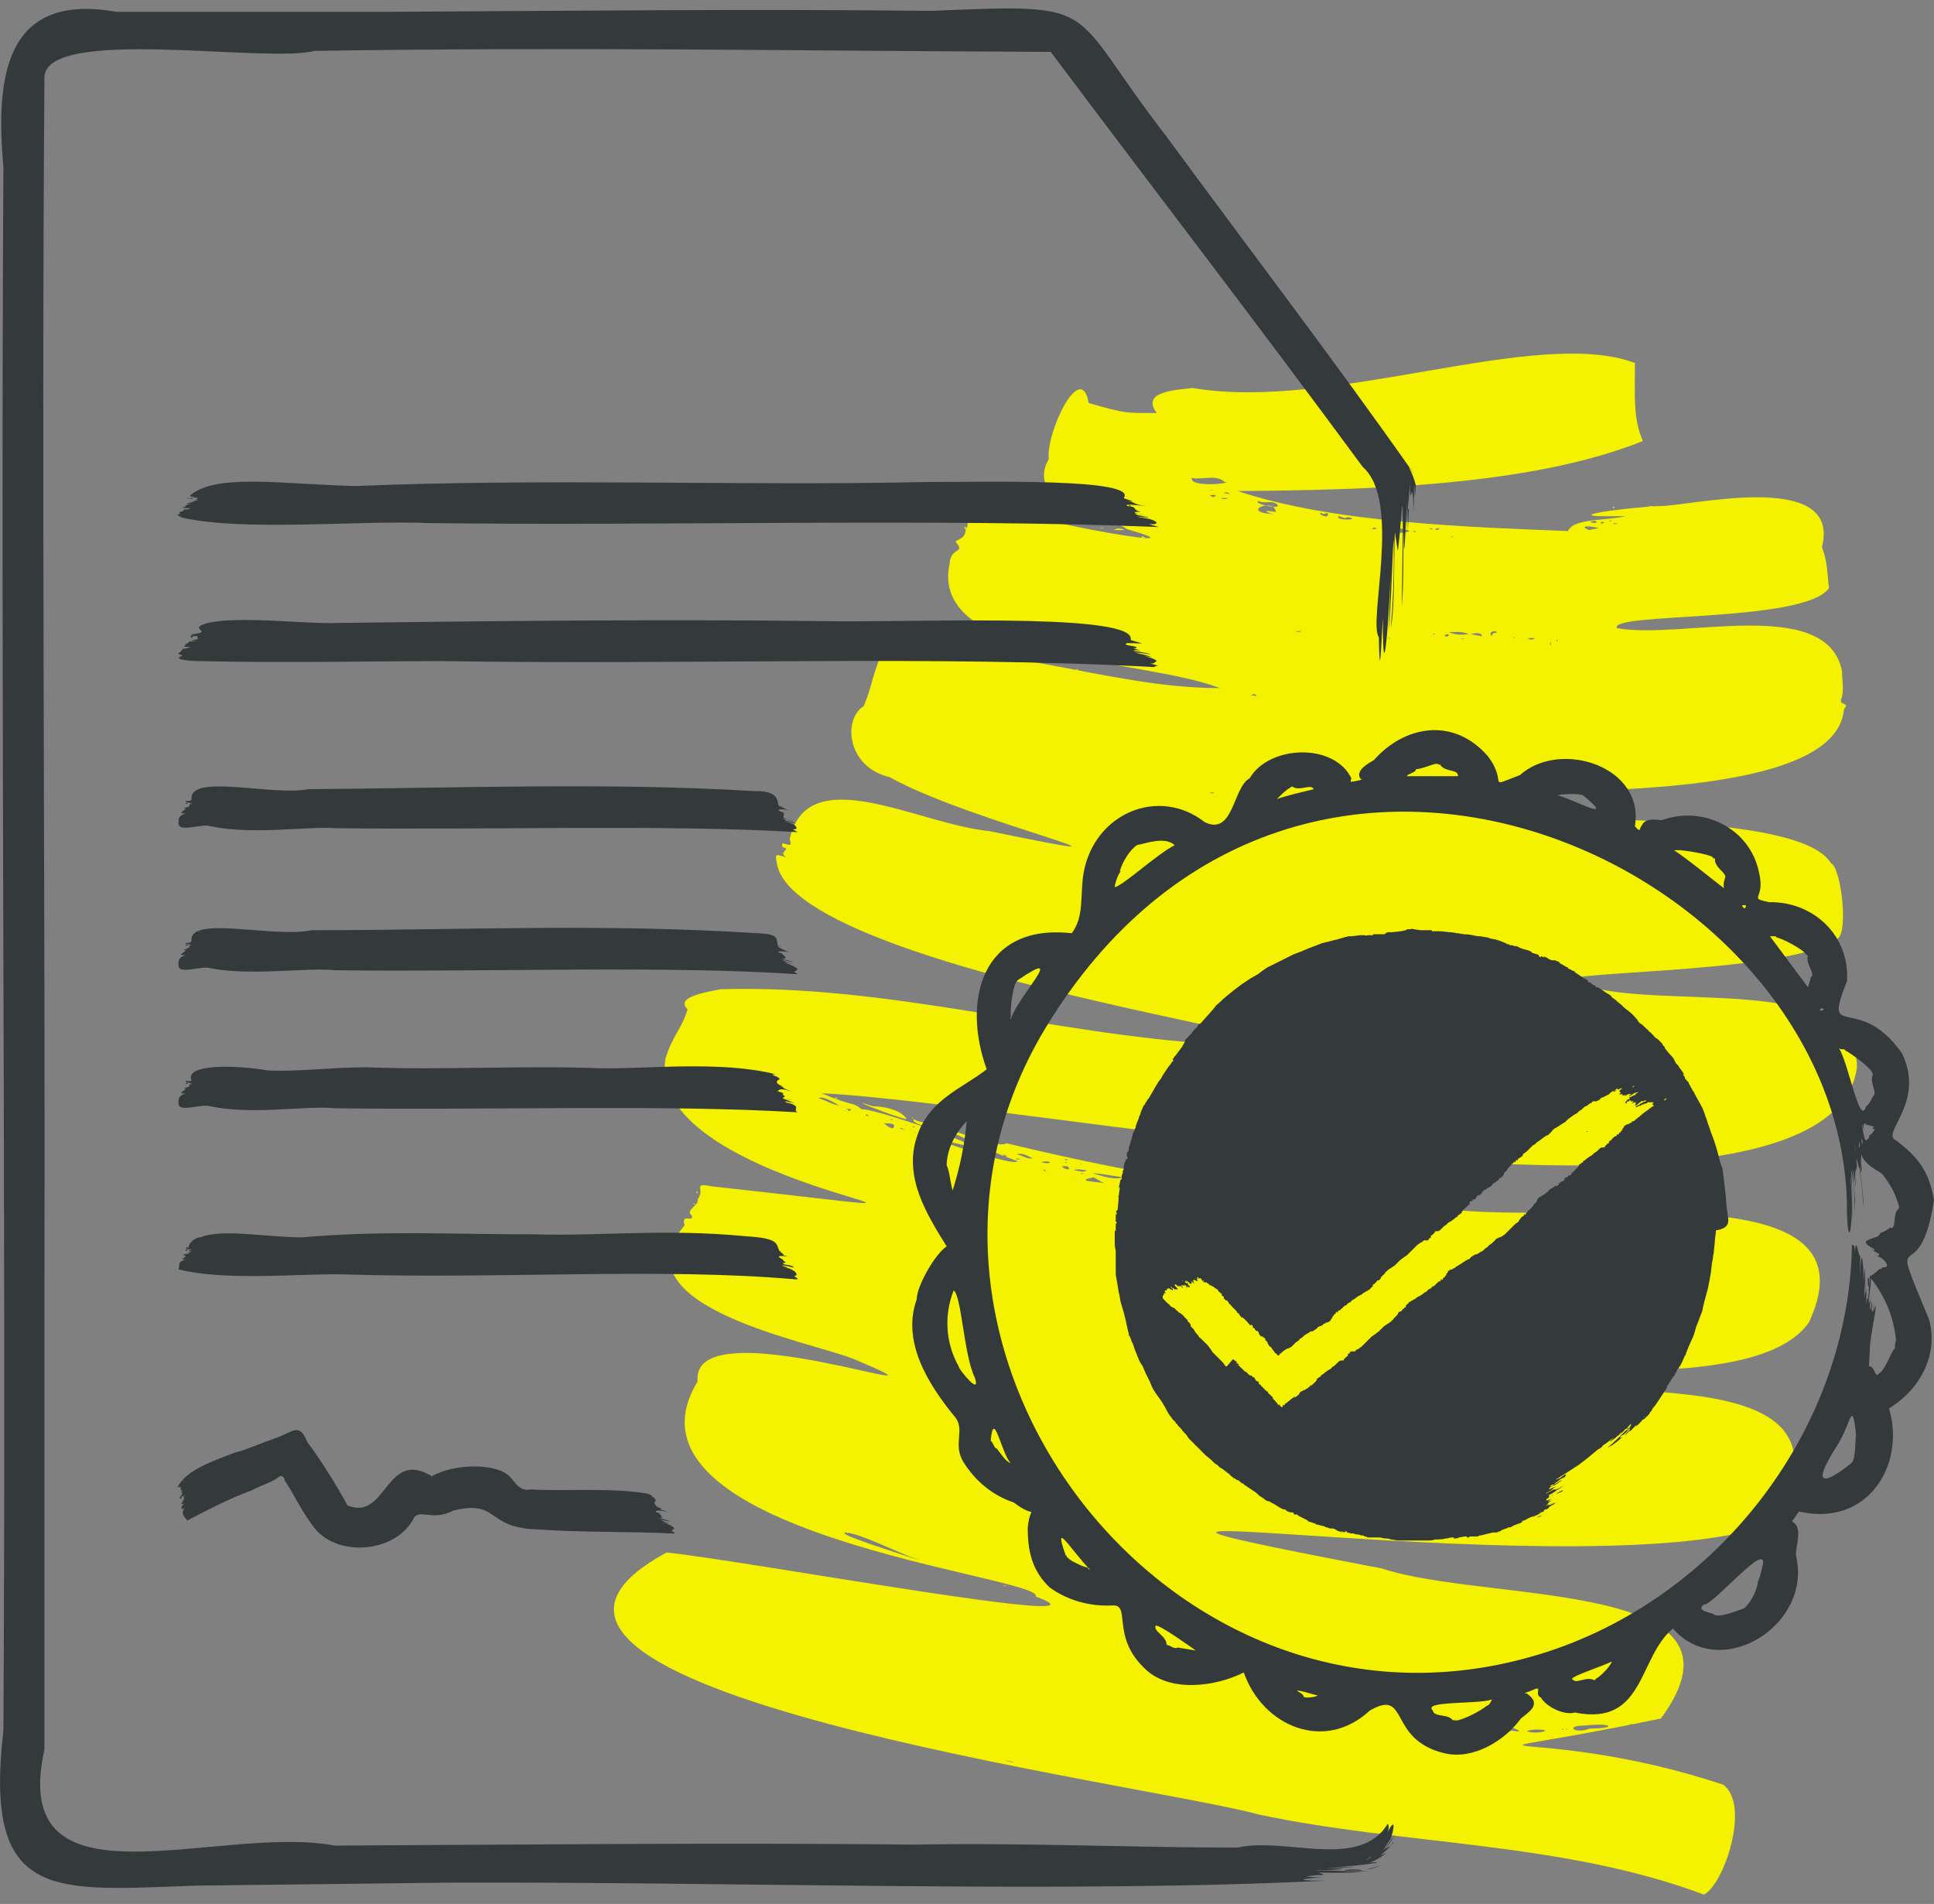 <svg width="64" height="63" viewBox="0 0 64 63" fill="none" xmlns="http://www.w3.org/2000/svg">
<rect x="0" y="0" width="64" height="63" fill="#808080" stroke="none"/>
<path d="M32.056 16.976C33.182 16.149 34.142 17.506 35.069 17.307C35.83 17.506 39.703 18.201 37.287 17.506C36.757 17.076 33.844 16.744 34.705 15.189C34.605 14.328 35.764 11.878 36.029 13.335C37.287 13.699 37.287 13.666 38.28 13.666C37.75 12.971 38.843 12.905 39.471 12.838C44.073 13.633 50.859 10.786 54.103 12.011C54.103 13.037 54.036 13.865 54.367 14.593C50.66 16.082 45.264 16.215 40.961 16.248C44.106 17.307 48.641 17.44 51.885 17.572C52.083 17.142 53.11 17.241 53.805 17.076C51.057 17.142 54.003 16.778 54.897 16.744C55.824 16.778 60.955 15.487 60.293 18.102C60.491 18.664 60.458 18.929 60.525 19.459C59.73 20.617 53.242 20.253 53.507 20.783C55.625 21.18 60.458 19.691 60.955 22.206C60.955 22.471 61.021 22.769 60.955 23.067C60.789 23.398 61.253 23.199 61.021 23.464C60.69 27.503 44.602 25.682 43.278 26.311C47.284 27.536 59.267 26.41 60.591 28.562C60.922 28.694 61.187 30.879 60.789 31.078C59.068 32.303 50.362 32.104 52.183 32.534C54.864 33.527 61.418 32.071 61.451 35.315C60.558 41.869 34.639 36.54 27.191 36.175C28.283 36.639 28.183 36.44 28.515 36.705C29.044 36.672 33.712 38.36 31.494 37.798C29.044 37.069 33.546 38.658 33.678 38.426C32.52 37.996 32.983 38.129 31.262 37.367C31.56 37.334 32.917 38.029 33.314 37.831C37.982 38.956 41.789 39.552 47.284 39.916C51.587 40.744 62.312 38.493 59.862 43.756C58.207 46.106 51.256 45.08 47.648 45.477C51.752 46.669 62.113 44.484 58.704 50.376C53.209 52.694 29.772 48.854 45.728 51.899C49.237 53.058 58.373 52.23 54.963 56.864C46.986 58.52 50.594 56.931 57.016 59.049C57.943 59.711 57.049 62.359 56.387 62.691C51.719 60.936 46.522 61.069 41.656 60.042C37.982 59.016 13.685 55.904 22.06 51.37C24.642 51.634 37.386 53.985 34.274 52.826C34.605 52.164 20.007 50.774 23.086 45.709C22.821 43.16 32.586 46.801 28.283 44.981C26.959 44.418 20.338 43.259 22.655 40.545C22.523 40.115 22.986 40.479 22.887 40.214C22.655 40.048 23.152 39.883 23.086 39.684C23.351 39.353 22.887 39.122 23.549 39.254C36.227 40.644 21.232 39.486 22.026 35.017C22.258 34.256 22.556 34.057 22.755 33.395C22.324 32.998 23.351 32.832 23.847 32.733C29.408 32.567 34.771 34.222 40.266 34.553C49.071 35.017 26.197 32.402 25.701 28.529C25.635 28.198 25.701 28.297 26.032 28.363C25.701 28.198 26.23 28.099 25.899 28.032C25.767 27.701 26.297 28.198 26.131 27.767C26.727 25.119 30.368 27.271 32.752 27.503C39.372 28.86 32.09 27.205 29.441 25.715C28.018 25.384 27.886 23.795 28.581 23.365C28.846 22.736 28.812 22.57 29.11 21.776C32.752 21.015 36.492 22.769 40.365 22.769C37.849 21.776 30.699 21.875 31.428 18.631V18.598C31.494 18.102 31.957 18.3 31.626 17.936C31.626 17.837 31.957 17.87 31.957 17.506C32.09 17.373 31.957 17.175 32.056 16.976ZM35.201 38.46C35.267 38.46 35.3 38.526 35.3 38.46H35.201ZM47.019 20.915C46.919 20.915 46.986 20.915 47.019 20.915V20.915ZM51.852 57.229C51.785 57.162 51.785 57.229 51.852 57.229C51.885 57.262 51.918 57.229 51.852 57.229ZM48.409 21.147H48.475C48.409 21.114 48.277 21.147 48.409 21.147ZM54.566 16.744C54.434 16.645 54.566 16.811 54.699 16.744H54.566ZM53.904 57.063H54.036C53.97 57.03 53.904 57.063 53.904 57.063ZM42.252 26.443C42.318 26.443 42.351 26.51 42.384 26.477L42.252 26.443ZM28.051 36.705C28.051 36.771 28.117 36.771 28.183 36.705C28.051 36.705 27.852 36.639 28.051 36.705ZM33.745 38.36C33.844 38.46 33.712 38.261 33.612 38.36H33.745ZM29.905 37.367C29.938 37.433 29.971 37.4 29.905 37.367C29.739 37.268 29.739 37.367 29.905 37.367ZM53.573 17.34C53.507 17.34 53.441 17.274 53.374 17.34H53.573ZM33.347 38.261L33.182 38.195C33.248 38.294 33.281 38.261 33.347 38.261ZM50.495 57.262C50.759 57.427 51.554 57.229 50.825 57.229C50.627 57.229 50.23 57.361 50.495 57.262ZM41.458 39.784C41.623 39.883 41.789 39.784 41.491 39.784H41.458ZM35.367 38.691C35.4 38.559 35.234 38.592 35.135 38.592C35.201 38.658 35.267 38.691 35.367 38.691ZM41.491 40.015C41.027 40.015 41.325 40.082 41.623 40.115L41.491 40.015ZM43.742 16.976C43.51 16.943 44.006 17.241 43.94 16.976C43.874 16.976 43.775 17.042 43.742 16.976ZM35.565 52.727L35.334 52.793C35.433 52.892 35.665 52.925 35.565 52.727ZM44.304 17.076C44.139 17.241 45.099 17.208 44.602 17.109C44.503 17.175 44.404 17.109 44.304 17.076ZM29.276 37.169C29.143 37.036 29.375 37.334 29.541 37.334C29.706 37.169 29.408 37.169 29.276 37.169ZM52.58 17.539L52.911 17.473C52.646 17.407 52.216 17.373 52.58 17.539ZM27.753 36.573C27.919 36.672 27.224 36.209 27.091 36.341C27.323 36.407 27.521 36.54 27.753 36.573ZM41.656 16.579C41.391 16.645 42.484 16.91 42.252 16.678C42.053 16.546 41.822 16.678 41.656 16.579ZM38.346 53.389C37.254 53.389 38.611 53.72 39.008 53.521C38.644 53.687 38.578 53.323 38.346 53.389ZM52.58 57.196C53.54 57.196 53.374 56.997 52.447 57.096C51.752 57.096 52.117 57.394 52.613 57.196H52.58ZM40.531 15.95C40.233 15.685 39.802 15.884 39.438 15.818C39.372 16.149 40.829 15.983 40.531 15.95ZM28.018 50.708C27.488 50.708 29.872 51.436 30.434 51.634C29.541 51.303 28.614 50.807 28.018 50.708ZM49.832 57.196C48.906 57.129 49.501 57.46 50.031 57.262C50.693 57.394 49.733 56.997 49.832 57.196ZM42.12 17.009C41.789 16.91 41.855 16.877 42.219 16.943C42.186 16.447 40.994 16.943 42.12 17.009ZM46.655 17.572C46.357 17.473 46.059 17.407 45.761 17.506C45.993 17.638 46.423 17.671 46.655 17.572ZM37.187 38.956C36.856 38.923 36.459 38.824 36.161 38.824C36.492 38.923 36.889 39.055 37.187 38.956ZM36.194 38.956C35.532 39.089 36.261 39.089 36.558 39.155C36.426 39.122 35.896 38.758 36.194 38.956ZM30.501 37.4L31.494 37.698C31.163 37.599 30.832 37.433 30.501 37.367V37.4ZM34.175 38.327C34.01 38.261 33.844 38.129 33.645 38.195C33.844 38.228 33.976 38.36 34.175 38.327ZM48.608 20.982C48.376 20.882 48.144 20.915 47.946 20.915C48.177 21.015 48.343 21.015 48.608 20.982ZM35.532 38.724C35.698 38.724 35.83 38.824 35.963 38.724C35.83 38.724 35.698 38.658 35.532 38.724ZM48.409 57.229C48.541 57.229 48.674 57.295 48.839 57.229C48.674 57.162 48.508 57.229 48.409 57.229ZM49.038 21.048C49.038 20.915 48.773 20.948 48.674 20.982L49.005 21.048H49.038ZM42.583 40.214C42.417 40.214 42.285 40.082 42.153 40.115C42.252 40.214 42.451 40.181 42.583 40.214ZM49.535 20.948C49.535 20.816 49.203 20.915 49.369 21.048C49.369 20.948 49.468 20.915 49.568 20.948H49.535ZM37.154 53.223C37.187 53.289 37.485 53.323 37.551 53.289L37.154 53.223ZM40.034 16.38C40.122 16.469 40.189 16.469 40.233 16.38H40.034ZM34.738 38.46C34.672 38.416 34.572 38.416 34.44 38.46C34.572 38.46 34.639 38.526 34.771 38.46H34.738ZM52.613 17.274C52.679 17.274 52.779 17.34 52.845 17.274C52.779 17.208 52.679 17.241 52.613 17.274ZM35.069 52.694C35.047 52.605 34.992 52.594 34.903 52.66H35.102L35.069 52.694ZM40.398 16.48C40.486 16.524 40.564 16.524 40.63 16.48H40.398ZM33.546 58.321C33.579 58.288 33.215 58.255 33.215 58.222C33.314 58.288 33.447 58.288 33.546 58.321ZM50.561 21.114C50.627 21.18 50.726 21.18 50.792 21.114H50.561ZM35.598 38.989C35.466 38.956 35.532 38.989 35.598 38.989C35.4 38.89 35.598 38.923 35.598 38.989ZM47.813 21.015C47.813 21.081 47.913 21.081 47.946 21.015C47.913 20.948 47.846 21.015 47.813 21.015ZM37.32 39.022C37.386 39.155 37.419 39.155 37.452 39.022H37.32ZM43.047 20.882H42.848C42.914 20.882 42.98 20.948 43.047 20.882ZM41.391 23.001L41.59 23.034C41.524 22.935 41.491 22.968 41.391 23.001ZM49.203 57.262C49.17 57.196 49.137 57.196 49.071 57.229C49.104 57.295 49.137 57.262 49.203 57.229V57.262ZM47.482 17.506C47.548 17.572 47.648 17.506 47.615 17.473L47.482 17.506ZM40.498 16.314L40.696 16.347C40.63 16.281 40.564 16.281 40.498 16.314ZM40.034 26.245H40.2C40.167 26.245 40.133 26.179 40.034 26.245ZM36.625 53.058C36.625 53.124 36.757 53.124 36.823 53.124L36.625 53.058ZM45.562 17.506C45.496 17.44 45.463 17.44 45.397 17.506H45.562ZM34.539 38.691C34.506 38.758 34.539 38.724 34.639 38.758L34.539 38.691ZM35.201 38.36C35.201 38.36 35.334 38.426 35.334 38.36H35.168H35.201ZM45.893 21.114C45.926 21.114 45.993 21.147 46.026 21.114H45.893ZM40.133 16.215C40.2 16.182 40.034 16.215 40.001 16.215H40.133ZM27.952 36.738C27.985 36.738 28.018 36.738 27.952 36.738C27.919 36.738 28.051 36.804 27.952 36.738ZM40.663 39.651C40.685 39.695 40.718 39.695 40.762 39.651H40.663ZM30.004 37.235C30.037 37.202 29.905 37.235 29.905 37.202L30.004 37.235ZM28.746 36.937C28.746 36.904 28.647 36.838 28.647 36.904L28.746 36.937ZM51.322 21.246C51.322 21.246 51.256 21.313 51.322 21.346V21.246ZM33.182 52.462C33.182 52.462 33.281 52.495 33.314 52.462H33.182ZM50.13 21.114C50.163 21.081 50.031 21.081 50.031 21.081L50.13 21.114ZM51.521 21.147C51.521 21.18 51.487 21.213 51.521 21.213C51.554 21.213 51.554 21.213 51.521 21.147ZM47.317 17.473C47.284 17.506 47.416 17.539 47.416 17.506L47.317 17.473ZM51.686 57.196C51.686 57.262 51.719 57.229 51.752 57.229L51.686 57.196ZM37.254 39.055C37.254 39.055 37.32 39.089 37.32 39.055H37.254ZM46.754 17.572C46.82 17.605 46.82 17.638 46.853 17.572H46.754ZM43.841 34.785C43.874 34.752 43.775 34.752 43.742 34.752H43.841V34.785ZM30.203 37.268C30.17 37.268 30.269 37.334 30.269 37.268H30.203ZM34.936 52.892L35.036 52.925H34.936V52.892ZM39.471 53.62C39.471 53.654 39.571 53.62 39.538 53.62H39.471ZM35.234 38.89C35.168 38.791 35.267 38.89 35.234 38.89V38.89ZM52.977 17.274C52.944 17.34 53.077 17.34 53.077 17.274H52.977ZM29.474 37.036C29.474 37.069 29.541 37.069 29.541 37.036H29.474ZM42.782 39.916C42.815 39.949 42.848 39.982 42.848 39.916H42.782ZM44.9 35.878C44.9 35.844 44.834 35.844 44.834 35.878H44.9ZM47.416 20.982C47.449 20.982 47.482 21.015 47.482 20.982C47.482 20.982 47.449 20.948 47.416 20.982ZM35.764 38.824C35.764 38.824 35.83 38.89 35.83 38.824H35.764ZM40.266 39.85C40.266 39.817 40.167 39.817 40.2 39.85H40.266ZM30.236 37.467C30.236 37.467 30.302 37.5 30.302 37.467H30.236ZM38.611 39.287C38.644 39.287 38.677 39.287 38.611 39.287C38.611 39.32 38.677 39.32 38.611 39.287ZM35.797 38.526C35.797 38.504 35.775 38.504 35.731 38.526H35.797ZM48.012 17.771H48.078C48.078 17.738 48.045 17.738 48.012 17.771ZM61.187 37.268C61.187 37.268 61.253 37.235 61.187 37.202V37.268ZM53.341 17.241C53.341 17.241 53.242 17.175 53.275 17.241H53.341Z" fill="#F5F200"/>
<path d="M28.879 36.606C29.342 36.606 29.872 36.772 30.004 37.036C29.541 36.937 27.819 36.242 28.879 36.606ZM30.236 37.036C30.567 37.202 30.666 37.07 30.799 37.268C30.799 37.334 30.136 37.169 30.236 37.036ZM36.856 17.539C36.989 17.473 37.055 17.473 37.22 17.539H36.856ZM36.525 17.473H36.393C36.437 17.451 36.481 17.451 36.525 17.473ZM37.783 17.738C37.816 17.771 37.882 17.738 37.882 17.804C37.882 17.804 37.75 17.804 37.783 17.738ZM23.053 39.486V39.42C23.086 39.42 23.119 39.453 23.053 39.486ZM53.109 16.976H52.977C53.043 16.91 53.076 16.943 53.109 16.976ZM53.374 16.778H53.441C53.407 16.811 53.374 16.844 53.374 16.778ZM32.321 37.963C32.321 37.963 32.387 37.963 32.354 37.996H32.321V37.963ZM34.142 21.942H34.208C34.208 21.942 34.175 21.975 34.142 21.942ZM35.631 22.14L35.698 22.174H35.598L35.631 22.14ZM50.097 57.527C50.031 57.56 49.965 57.527 49.932 57.494H50.097V57.527ZM53.275 16.976H53.242C53.242 16.91 53.308 16.91 53.275 16.976ZM27.72 36.341H27.621C27.687 36.275 27.72 36.341 27.72 36.341ZM31.99 17.506C31.891 17.506 31.924 17.473 31.924 17.407L31.99 17.506ZM30.236 37.003H30.17C30.17 36.937 30.203 37.003 30.236 37.003ZM23.02 39.85H22.953C22.953 39.784 22.986 39.85 23.02 39.85ZM28.018 50.708C28.018 50.708 28.084 50.708 28.051 50.741L28.018 50.708Z" fill="#F5F200"/>
<path d="M64 39.718C63.835 38.725 63.437 38.261 62.742 37.732C62.213 37.5 63.735 36.507 62.941 34.852C61.484 32.8 60.293 34.521 61.12 32.468C61.219 30.946 59.995 29.82 58.538 29.853C57.81 29.688 58.439 29.787 58.207 28.86C57.909 27.404 56.353 26.642 54.996 27.139C54.533 27.073 54.4 27.172 54.334 27.305C54.235 27.437 54.301 27.569 54.102 27.338C54.434 25.352 51.62 24.458 50.296 25.649C49.137 26.08 49.932 25.947 49.236 25.02C48.078 23.696 46.456 24.027 45.463 25.153C45.364 25.219 44.801 25.484 45.032 25.782C45.231 25.782 44.569 25.914 44.701 25.848C44.701 25.782 44.701 25.749 44.734 25.782C44.172 24.557 41.987 24.656 41.358 25.749C40.795 26.047 40.828 27.669 39.868 27.205C38.346 26.014 36.227 26.907 35.863 28.86C35.731 29.589 35.896 30.317 35.466 30.88C32.487 30.549 31.825 33.097 32.652 35.382C31.858 36.01 30.732 36.374 30.335 37.632C29.905 38.956 30.666 40.181 31.328 41.241C30.931 41.505 30.335 42.565 30.335 42.995C29.838 44.385 30.699 45.776 31.56 46.835C31.99 47.298 31.494 47.762 31.891 48.391C32.288 49.02 32.851 49.483 33.546 49.715C34.373 50.344 34.109 49.649 34.009 50.542C34.009 51.304 34.142 51.966 34.738 52.529C35.334 52.959 36.062 53.157 36.79 53.124C37.452 53.058 36.757 54.117 37.849 55.177C38.677 56.037 40.233 55.806 41.16 55.342C41.788 57.13 43.841 57.99 45.33 56.6C46.654 55.839 45.893 57.593 47.846 58.023C48.773 58.222 49.799 57.593 50.329 56.865C50.528 56.699 50.792 56.534 50.759 56.335C50.759 56.236 50.66 56.137 50.528 56.037C50.494 56.037 50.494 56.004 50.494 56.037C50.362 56.037 50.627 55.971 50.759 55.905C51.057 55.773 50.759 56.07 50.991 56.17C51.19 56.501 51.785 56.766 52.116 56.666C54.434 57.13 54.202 54.846 55.36 53.886C56.916 55.673 59.995 53.786 59.432 51.469C59.399 51.204 59.697 50.542 59.3 50.344L59.531 50.013C61.782 50.542 63.073 48.49 62.511 46.603C63.504 46.007 64.166 44.849 63.835 43.657C62.378 40.148 63.504 42.929 64 39.718ZM31.99 37.103C31.924 37.864 31.758 38.659 31.527 39.387C31.46 39.221 31.427 38.758 31.328 38.559C31.328 38.03 31.626 37.467 31.99 37.103ZM31.725 45.213C31.295 44.452 31.229 43.525 31.56 42.697C31.825 42.896 31.891 44.816 32.255 45.577C32.487 46.239 31.725 45.312 31.725 45.213ZM62.014 37.401C62.014 37.434 61.915 37.566 61.848 37.566C61.882 37.632 61.815 37.699 61.782 37.699C61.683 37.93 61.584 36.937 61.65 37.268L61.683 37.434C61.683 37.334 61.617 37.103 61.782 37.202C61.584 37.202 61.815 37.202 61.948 37.268H62.014L61.981 37.334C61.882 37.368 62.113 37.334 62.014 37.401ZM61.617 37.864C61.55 37.632 61.617 37.963 61.617 37.864C61.55 37.533 61.683 37.765 61.617 37.864ZM61.054 34.752C61.253 34.852 61.882 35.315 61.948 35.481C61.915 35.514 62.014 35.481 61.948 35.514C62.014 35.514 61.948 35.58 61.981 35.547C61.848 35.812 62.146 36.176 61.981 36.275C61.981 36.275 61.848 36.573 61.749 36.606C61.55 37.334 61.153 35.117 60.855 34.686C60.955 34.752 61.054 34.686 61.054 34.752ZM61.517 37.765C61.517 37.765 61.584 37.963 61.517 37.963V37.765ZM60.359 33.395C60.326 33.428 60.226 33.495 60.226 33.395C60.226 33.395 60.293 33.329 60.359 33.395ZM58.77 31.012C58.968 31.045 59.664 31.409 59.763 31.575C59.763 31.608 59.829 31.575 59.763 31.575C59.829 31.575 59.763 31.641 59.829 31.608C59.73 31.906 60.094 32.204 59.928 32.336L59.829 32.667L58.571 30.979H58.77V31.012ZM57.777 29.953C57.777 30.052 57.711 30.118 57.644 29.953H57.777ZM55.559 28.132C55.758 28.132 56.552 28.265 56.684 28.364C56.651 28.43 56.718 28.364 56.684 28.397C56.751 28.397 56.684 28.43 56.751 28.397C56.718 28.728 57.181 28.893 57.082 29.059C57.082 29.092 57.016 29.191 57.049 29.39C56.651 29.092 55.857 28.43 55.394 28.132H55.559ZM52.348 26.311C52.348 26.245 52.348 26.311 52.381 26.311C53.507 27.238 52.183 26.51 51.554 26.311C51.653 26.278 52.249 26.245 52.348 26.311ZM51.52 26.311C51.587 26.345 51.487 26.311 51.487 26.311H51.52ZM46.853 25.451C47.085 25.451 47.515 25.219 47.581 25.285C47.614 25.252 47.614 25.352 47.648 25.285C47.78 25.55 48.243 25.451 48.243 25.649C48.276 25.649 48.243 25.649 48.243 25.683H46.555C46.555 25.616 46.886 25.55 46.853 25.451ZM42.682 26.08C42.682 26.014 42.748 26.08 42.748 26.014C42.98 26.212 43.377 25.914 43.477 26.113C43.212 26.179 42.484 26.345 42.252 26.444C42.45 26.245 42.583 26.113 42.682 26.08ZM37.055 28.827C37.154 28.496 37.386 28.132 37.618 27.966C37.949 27.9 38.544 27.669 38.875 27.966C38.28 28.265 37.187 29.291 36.889 29.357C36.889 29.291 36.956 28.993 37.088 28.827H37.055ZM33.678 32.435C35.367 31.277 33.678 32.965 33.447 33.726V33.495C33.447 33.296 33.513 32.568 33.678 32.435ZM32.983 47.927C32.917 47.96 32.851 47.696 32.818 47.729C32.884 47.696 32.785 47.729 32.818 47.696C32.752 47.696 32.818 47.629 32.785 47.662C32.884 46.603 33.116 48.027 33.447 48.424C33.248 48.325 33.116 48.093 32.983 47.927ZM35.995 51.866C35.863 51.866 35.334 51.602 35.334 51.535C35.267 51.535 35.334 51.469 35.267 51.469C34.837 50.244 35.4 51.237 36.062 51.933C36.062 51.933 35.995 51.933 35.995 51.866ZM38.975 54.515C38.875 54.581 38.71 54.448 38.677 54.448C38.644 54.481 38.71 54.382 38.677 54.448C38.611 54.448 38.677 54.382 38.611 54.448C38.611 54.117 38.147 53.985 38.246 53.786C38.18 53.786 38.28 53.786 38.246 53.786C38.412 53.786 39.339 54.448 39.571 54.614L38.975 54.515ZM43.179 56.17C43.179 56.17 43.179 56.103 43.146 56.17C43.146 56.037 42.98 56.004 42.914 55.938C43.079 55.938 43.444 56.07 43.609 56.103C43.477 56.17 43.311 56.17 43.179 56.17ZM49.203 56.435C49.038 56.6 48.376 56.931 48.177 56.931C48.177 56.865 48.144 56.964 48.144 56.931C48.144 56.964 48.111 56.865 48.078 56.931C47.946 56.699 47.449 56.832 47.416 56.6C47.052 56.269 48.872 56.401 49.369 56.236C49.336 56.335 49.236 56.468 49.203 56.435ZM52.812 55.541C52.812 55.607 52.745 55.541 52.778 55.607C52.514 55.441 52.15 55.739 52.05 55.574C52.017 55.607 52.05 55.508 52.017 55.574C51.951 55.475 53.01 55.144 53.341 54.978C53.275 55.177 52.878 55.541 52.812 55.541ZM58.34 51.767C58.306 51.833 58.273 52.131 58.174 52.33C58.141 52.661 57.909 53.058 57.711 53.224C57.678 53.191 57.711 53.29 57.711 53.224C57.578 53.257 56.883 53.555 56.718 53.422C56.684 53.356 56.089 53.323 56.387 53.091C56.651 53.157 58.472 50.973 58.34 51.767ZM61.286 48.391C61.219 48.391 61.286 48.457 61.253 48.424C60.425 49.086 59.895 49.251 60.756 47.894C61.253 47.166 61.286 46.206 61.418 47.464C61.385 47.696 61.418 48.225 61.286 48.391ZM61.815 42.995C61.749 43.028 61.848 42.598 61.848 42.73L61.815 42.995ZM62.676 44.65C62.577 44.749 62.378 45.345 62.179 45.445C62.047 45.643 62.047 45.18 61.848 45.213L61.882 44.551V44.485C61.981 43.756 62.179 42.83 62.014 43.359C62.014 42.962 62.014 43.16 61.981 43.425C61.882 43.26 61.981 43.293 61.948 43.061C61.882 43.525 61.848 43.293 61.915 42.962C61.749 43.458 61.915 42.631 61.915 42.3C62.378 42.896 62.676 43.591 62.742 44.352C62.676 44.551 62.742 44.617 62.676 44.65ZM62.577 40.612C62.544 40.612 62.312 40.81 62.246 40.777C62.179 40.91 62.08 40.943 62.047 40.943C61.782 41.042 61.55 41.075 61.981 41.307C61.815 41.274 61.948 41.307 61.981 41.307C61.981 41.307 62.08 41.373 62.014 41.373C61.815 41.307 62.047 41.406 62.146 41.472H62.179V41.538L62.113 41.572C62.246 41.572 62.444 41.77 62.444 41.87C62.422 41.87 62.422 41.87 62.444 41.87C62.444 41.936 62.378 41.936 62.279 41.936C62.312 41.969 62.179 42.002 62.179 42.002C62.179 42.002 61.915 42.267 61.882 42.2L61.848 42.598V42.267C61.749 42.333 61.848 42.664 61.848 42.598V42.631L61.749 43.16C61.749 43.127 61.782 42.796 61.749 42.631C61.65 43.392 61.749 42.532 61.749 42.2C61.749 42.432 61.749 42.664 61.683 42.863C61.749 42.432 61.716 41.406 61.683 42.399C61.65 41.538 61.584 41.274 61.55 42.234C61.55 41.075 61.617 41.969 61.451 41.241C61.418 41.241 61.451 41.009 61.352 41.505C61.418 41.141 61.319 41.241 61.286 41.174C61.186 47.464 56.651 53.124 50.693 54.812C38.677 58.255 28.283 44.551 34.572 34.057C42.98 20.121 61.253 28.761 61.12 40.181C61.186 41.704 61.385 39.983 61.219 38.857C61.319 39.354 61.319 39.883 61.286 40.38C61.385 39.751 61.153 37.963 61.319 39.056C61.418 39.586 61.319 41.042 61.385 39.718C61.352 39.056 61.219 38.063 61.418 39.321C61.319 38.328 61.517 39.089 61.418 38.162C61.319 37.699 61.385 37.897 61.418 38.162V38.294C61.484 38.46 61.451 38.294 61.418 38.228C61.484 38.493 61.55 38.824 61.517 38.559C61.584 38.99 61.65 39.486 61.65 39.916C61.716 39.652 61.451 38.162 61.584 38.791C61.65 39.089 61.451 37.533 61.617 38.791C61.617 38.626 61.55 38.294 61.617 38.195V38.261C61.815 38.659 62.279 38.758 62.345 38.923C62.577 39.221 62.742 39.552 62.842 39.916C62.775 39.916 62.875 39.916 62.842 39.916C62.875 39.916 62.808 39.95 62.842 39.983C62.61 40.148 62.775 40.612 62.577 40.645V40.612Z" fill="#34393B"/>
<path d="M61.915 44.484V44.518L61.981 44.22L61.915 44.484Z" fill="#34393B"/>
<path d="M38.048 17.341C38.313 17.374 38.379 17.274 38.048 17.175C36.79 16.943 38.776 17.274 37.651 17.043C37.22 16.877 38.478 17.175 37.882 17.043C37.618 17.01 37.353 16.91 37.75 16.943C37.419 16.844 37.684 16.778 37.32 16.745C37.088 16.645 37.882 16.745 37.949 16.745C37.419 16.678 37.684 16.645 37.287 16.579C37.75 16.645 37.22 16.513 37.187 16.48C37.684 15.818 32.619 15.95 30.633 15.95C24.476 16.083 18.186 15.818 11.732 16.083C9.315 16.017 7.097 15.652 6.27 16.414C6.866 16.546 6.237 16.513 6.568 16.546C6.071 16.645 6.535 16.579 6.435 16.612C6.336 16.612 6.038 16.678 6.27 16.678C6.501 16.678 6.071 16.678 6.137 16.778H6.038C6.038 16.844 6.336 16.778 6.27 16.844C5.839 16.877 6.27 16.877 5.939 16.943C5.906 16.977 6.005 17.01 5.939 17.01C5.74 17.076 6.17 17.109 5.939 17.109C7.991 17.605 11.864 17.208 14.181 17.308C21.993 17.407 31.163 17.142 38.346 17.44L38.015 17.341H38.048ZM6.501 16.48H6.435C6.501 16.447 6.601 16.48 6.501 16.48Z" fill="#34393B"/>
<path d="M37.353 16.745H37.419C37.419 16.712 37.353 16.712 37.353 16.745ZM6.402 16.48H6.303C6.303 16.546 6.402 16.48 6.402 16.48ZM6.237 16.48H6.17C6.203 16.513 6.369 16.48 6.237 16.48ZM38.213 22.041C38.445 22.041 38.213 22.008 38.048 21.942C38.246 21.975 38.18 21.909 38.28 21.875C38.213 21.776 37.783 21.677 37.618 21.677L38.114 21.743C37.882 21.644 37.22 21.544 37.783 21.611C38.412 21.71 37.849 21.578 37.551 21.544C37.419 21.544 37.618 21.478 37.75 21.544C37.684 21.478 37.353 21.445 37.618 21.445C37.618 21.346 37.121 21.379 37.287 21.28C37.916 21.28 37.949 21.346 37.419 21.18V21.114C37.32 20.253 29.772 20.617 27.19 20.551C21.563 20.485 16.101 20.551 10.871 20.617C9.812 20.617 7.826 20.386 6.866 20.617C6.535 20.717 6.535 20.75 6.667 20.882C6.766 20.982 6.038 20.982 6.435 21.048H6.535V21.114C6.667 21.18 6.038 21.18 6.535 21.213C5.972 21.247 6.435 21.213 6.137 21.313C6.137 21.445 5.906 21.379 6.303 21.412C6.005 21.511 6.071 21.412 5.972 21.578C5.74 21.644 6.137 21.677 6.005 21.71C5.674 21.842 6.402 21.875 6.634 21.875C9.282 21.942 12.559 21.875 14.645 21.875C22.788 22.008 30.931 21.677 38.213 22.074V22.041Z" fill="#34393B"/>
<path d="M6.402 21.048H6.303C6.303 21.147 6.402 21.081 6.402 21.048ZM26.23 27.437C26.462 27.47 26.363 27.271 26.065 27.205C25.734 27.106 26.131 27.205 26.297 27.238C26.264 27.172 25.966 27.172 25.999 27.139C25.602 26.973 26.561 27.271 26.164 27.139C25.668 27.04 26.164 26.94 25.8 26.841C25.635 26.742 26.032 26.775 26.197 26.841C25.866 26.742 25.999 26.742 25.8 26.675C25.668 26.675 25.933 26.146 24.973 26.179C20.173 25.881 15.009 26.08 10.209 26.113C8.984 26.345 6.27 25.583 6.336 26.444C6.336 26.543 6.137 26.477 6.137 26.51C6.137 26.576 6.468 26.576 6.303 26.609C6.17 26.642 6.402 26.675 6.137 26.709C6.402 26.709 6.137 26.709 6.071 26.742C6.336 26.742 5.74 26.94 6.137 26.907C5.906 27.006 5.906 27.073 5.906 27.238C5.906 27.569 6.667 27.238 6.965 27.337C8.355 27.636 10.11 27.337 11.103 27.404C16.234 27.47 21.993 27.271 26.396 27.536L26.23 27.437ZM6.27 26.576C6.27 26.576 6.204 26.576 6.27 26.543V26.576Z" fill="#34393B"/>
<path d="M6.203 26.576C6.27 26.543 6.203 26.576 6.137 26.576C6.137 26.609 6.203 26.609 6.203 26.576ZM10.474 50.642C11.268 51.502 13.023 51.37 13.652 50.311C13.85 49.847 14.247 50.377 15.009 49.98C16.531 49.615 16.068 50.575 17.822 50.608C19.146 50.708 20.934 50.675 22.258 50.741C22.424 50.741 22.258 50.675 22.159 50.642C22.324 50.708 22.225 50.509 22.324 50.608C22.324 50.443 21.662 50.311 21.993 50.377C22.523 50.542 21.563 50.211 21.993 50.311C22.39 50.41 22.026 50.278 21.861 50.244C21.795 50.244 21.927 50.178 21.993 50.244C21.795 50.145 21.927 50.145 21.795 50.079C21.927 50.079 21.762 50.046 21.728 50.046C21.596 49.947 21.96 49.98 22.093 50.046C21.96 49.947 21.795 49.98 21.894 49.913C21.497 49.814 22.059 49.913 21.728 49.847C21.695 49.814 21.596 49.682 21.728 49.649C21.596 49.582 21.728 49.549 21.53 49.516H21.563C21.662 49.516 21.43 49.417 21.397 49.417C20.206 49.218 18.683 49.351 17.558 49.284C17.227 49.351 17.094 49.119 16.895 48.887C16.465 48.391 15.009 48.424 14.28 48.854L14.247 48.821C12.758 47.96 12.791 50.344 11.5 49.814C11.235 49.318 10.639 48.325 10.176 47.729C9.911 47.067 9.712 47.364 9.183 47.563C8.521 47.795 8.19 47.96 7.792 48.06C6.998 48.358 6.137 48.656 5.872 49.218C6.038 49.152 5.872 49.218 5.939 49.218C6.071 49.119 5.906 49.318 6.005 49.284C5.939 49.384 6.038 49.284 6.038 49.318C6.038 49.351 5.939 49.417 6.038 49.384C6.038 49.516 5.839 49.582 6.038 49.516L6.104 49.483C6.071 49.615 6.038 49.516 6.104 49.582C6.005 49.682 5.972 49.715 6.104 49.615C6.038 49.715 5.906 49.814 6.104 49.748C5.972 49.847 5.972 50.013 6.104 49.88C6.005 50.079 6.038 50.145 6.203 50.311C6.832 49.98 7.594 49.582 8.322 49.318C8.686 49.119 9.017 49.053 9.249 48.854C9.348 48.788 9.447 48.953 9.414 48.986C9.646 49.284 10.043 50.145 10.474 50.642ZM6.071 49.02C6.038 49.02 6.071 48.953 6.104 48.986H6.071V49.02Z" fill="#34393B"/>
<path d="M6.005 49.549C6.005 49.483 6.005 49.549 5.939 49.549C5.939 49.615 6.038 49.582 6.005 49.549Z" fill="#34393B"/>
<path d="M46.158 60.705C45.926 61.069 45.595 61.433 46.026 60.837C46.158 60.407 46.158 60.175 45.926 60.605C45.992 60.407 45.926 60.374 45.926 60.341C44.999 61.896 42.517 60.771 40.961 61.135C37.419 61.135 33.877 60.97 30.302 61.036C23.847 60.97 17.491 61.036 11.069 61.069C7.23 60.341 0.245 63.386 1.47 57.891V43.326C1.503 28.86 1.37 16.447 1.47 2.61C1.37 0.823 8.852 2.114 10.407 1.683C19.411 1.551 26.131 1.683 34.771 1.716C38.644 6.88 41.292 10.29 45.099 15.454C46.39 16.579 45.264 20.585 45.628 21.081C45.661 22.604 45.694 21.578 45.761 20.452C45.761 23.498 46.026 19.757 46.059 17.804L45.959 20.883C46.059 19.79 46.125 16.579 46.125 18.466C46.125 19.194 46.092 20.022 46.026 20.783C46.158 20.121 46.125 18.566 46.158 17.605C46.191 17.804 46.224 18.036 46.257 18.234C46.39 17.274 46.423 15.586 46.423 17.903V17.605L46.39 20.088C46.456 19.294 46.423 18.367 46.456 17.572C46.456 19.095 46.522 17.241 46.555 16.612V18.069C46.555 16.546 46.621 16.778 46.654 16.017C46.688 17.043 46.721 15.487 46.787 16.943C46.787 16.679 46.787 15.421 46.82 16.48L46.853 16.083C46.82 15.884 46.721 15.652 46.621 15.454L46.82 15.719C44.172 11.945 41.358 8.271 38.611 4.53C35.201 0.127 36.624 0.127 30.798 0.359C24.774 0.293 18.782 0.359 12.791 0.392H3.853C0.146 -0.27 -0.152 2.577 0.113 5.523C0.013 23.365 0.212 40.314 0.113 57.262C-0.549 62.956 1.768 62.559 6.501 62.393L14.909 62.294C24.41 62.261 35.433 62.658 43.907 62.227H43.576C42.914 62.227 43.046 62.161 43.675 62.128H43.775L43.212 62.095C43.708 61.996 44.006 62.095 43.642 61.963C44.205 61.963 44.734 61.996 45.297 61.896C44.734 61.963 44.106 61.863 43.543 61.896C43.576 61.863 44.205 61.896 44.47 61.83C43.112 61.797 44.668 61.83 45.264 61.731C44.933 61.797 44.536 61.764 44.172 61.764C44.966 61.764 46.092 61.565 45.33 61.632C45.529 61.565 45.728 61.433 45.893 61.301C45.496 61.499 45.794 61.334 46.026 61.069L45.728 61.234C45.926 61.102 46.059 60.903 46.158 60.705ZM45.363 61.466L45.397 61.433C45.198 61.565 45.066 61.632 45.363 61.433V61.466Z" fill="#34393B"/>
<path d="M46.092 60.97L46.026 61.069C46.092 61.003 46.158 60.937 46.092 60.97ZM46.621 16.844L46.588 17.606V16.844H46.621ZM44.503 61.897H44.999C45.297 61.863 44.47 61.83 44.503 61.897ZM45.794 61.665C45.695 61.731 45.264 61.863 45.165 61.863C45.397 61.863 45.595 61.764 45.794 61.665ZM26.396 32.071C26.33 31.939 25.635 31.773 26.098 31.873C26.628 32.038 25.436 31.641 26.098 31.806C26.495 31.906 25.999 31.74 25.866 31.74C26.131 31.707 25.899 31.608 25.866 31.542C25.535 31.476 25.999 31.442 26.164 31.542L25.767 31.343C25.635 31.111 25.899 30.913 25.072 30.88C19.875 30.549 15.34 30.78 10.308 30.78C9.05 31.045 6.303 30.284 6.336 31.111C6.336 31.244 6.137 31.178 6.137 31.211C6.137 31.244 6.468 31.277 6.303 31.277C6.17 31.31 6.402 31.343 6.137 31.376C6.402 31.376 6.137 31.376 6.071 31.442C6.336 31.442 5.74 31.608 6.137 31.608C5.906 31.674 5.906 31.773 5.906 31.939C5.906 32.27 6.667 31.939 6.965 32.038C8.355 32.303 10.11 32.005 11.103 32.104C16.234 32.171 21.993 31.939 26.396 32.237C26.197 32.104 26.33 32.171 26.396 32.071ZM6.568 30.846C6.568 30.846 6.601 30.813 6.634 30.846H6.568Z" fill="#34393B"/>
<path d="M25.8 31.31H25.866C25.866 31.31 25.734 31.277 25.8 31.31ZM6.204 31.277C6.27 31.21 6.204 31.277 6.137 31.244C6.137 31.31 6.204 31.31 6.204 31.244V31.277ZM25.999 36.441L26.297 36.507L25.899 36.341C26.297 36.408 26.33 36.441 25.899 36.341C26.032 36.209 25.999 36.341 25.899 36.209C25.966 36.176 25.866 36.143 25.734 36.11C25.833 35.977 25.999 36.077 26.197 36.11C25.866 36.01 25.999 36.01 25.833 35.944C25.568 35.911 26.065 35.977 25.899 35.944C25.701 35.878 25.635 35.779 25.8 35.712C25.8 35.613 25.37 35.547 25.668 35.547C23.847 35.084 21.364 35.381 19.842 35.348C17.458 35.249 14.479 35.414 12.129 35.315C10.97 35.315 9.679 35.481 8.819 35.414C7.892 35.249 6.104 35.183 6.336 35.746C6.336 35.812 6.137 35.746 6.137 35.779C6.137 35.845 6.468 35.845 6.303 35.878C6.17 35.911 6.402 35.944 6.137 35.977C6.402 35.977 6.137 35.977 6.071 36.01C6.336 36.01 5.74 36.209 6.137 36.176C5.906 36.275 5.906 36.341 5.906 36.507C5.906 36.838 6.667 36.507 6.965 36.606C8.355 36.904 10.11 36.573 11.103 36.672C16.234 36.739 21.993 36.54 26.396 36.805C26.197 36.706 26.595 36.606 25.999 36.474V36.441ZM6.27 35.845C6.27 35.845 6.204 35.845 6.27 35.812V35.845Z" fill="#34393B"/>
<path d="M6.204 35.845C6.27 35.812 6.204 35.845 6.137 35.845C6.137 35.878 6.204 35.878 6.204 35.845ZM26.23 42.233C26.462 42.233 26.363 42.035 26.065 41.969C25.635 41.836 26.595 42.101 26.065 41.969C26.065 41.903 25.866 41.903 25.899 41.869C26.032 41.869 26.396 42.002 26.23 41.903C26.098 41.836 25.966 41.869 25.899 41.803C26.098 41.737 25.966 41.803 25.899 41.671C25.701 41.572 25.734 41.538 26.032 41.572C26.396 41.638 25.8 41.538 25.933 41.505L25.8 41.406H25.866C25.866 41.406 25.8 41.373 25.8 41.406C25.668 41.174 25.833 40.976 24.708 40.909C21.993 40.645 19.941 40.909 17.657 40.843C14.843 40.843 12.692 40.711 9.977 40.943C8.852 40.943 7.329 40.645 6.634 40.943H6.568C6.402 41.009 6.27 41.108 6.237 41.274C6.104 41.274 6.137 41.307 6.237 41.34H6.137C6.137 41.406 6.204 41.406 6.204 41.34H6.336C6.336 41.373 6.104 41.406 6.336 41.406C6.237 41.505 6.005 41.439 6.27 41.472C6.204 41.505 6.071 41.472 6.071 41.538C6.27 41.538 6.005 41.638 6.038 41.671H6.137C5.839 41.77 5.972 41.869 5.906 42.002C7.461 42.399 10.01 42.134 11.334 42.167C16.432 42.333 21.861 41.936 26.33 42.333C26.495 42.333 26.33 42.267 26.23 42.2V42.233Z" fill="#34393B"/>
<path d="M42.318 41.34V41.406C42.384 41.373 42.318 41.373 42.318 41.34Z" fill="#34393B"/>
<path d="M52.547 37.434H52.48C52.48 37.434 52.547 37.467 52.547 37.434Z" fill="#34393B"/>
<path d="M39.273 42.433V42.466C39.273 42.466 39.273 42.499 39.306 42.499V42.466C39.284 42.466 39.273 42.455 39.273 42.433Z" fill="#34393B"/>
<path d="M54.169 36.209C54.202 36.209 54.235 36.176 54.268 36.143L54.169 36.209Z" fill="#34393B"/>
<path d="M39.802 42.399C39.78 42.399 39.78 42.399 39.802 42.399C39.802 42.432 39.835 42.432 39.868 42.432C39.835 42.432 39.802 42.399 39.802 42.399Z" fill="#34393B"/>
<path d="M57.181 40.248L57.148 40.016L57.115 39.718V39.619L57.082 39.321L57.016 38.791C57.016 38.659 56.949 38.559 56.916 38.427L56.85 38.162L56.784 37.931C56.751 37.831 56.718 37.732 56.684 37.633L56.618 37.467C56.585 37.335 56.519 37.202 56.486 37.07C56.42 36.904 56.386 36.739 56.287 36.573C56.287 36.54 56.254 36.54 56.254 36.507L56.122 36.276L56.089 36.209L56.056 36.143C56.056 36.143 56.056 36.11 56.022 36.11V36.077C55.989 36.077 55.989 36.011 55.956 35.977C55.923 35.944 55.956 35.944 55.923 35.911C55.901 35.889 55.89 35.867 55.89 35.845C55.89 35.812 55.857 35.812 55.857 35.779H55.824C55.824 35.757 55.813 35.735 55.791 35.713C55.758 35.713 55.758 35.68 55.758 35.647L55.691 35.547H55.724C55.724 35.514 55.691 35.514 55.691 35.481C55.658 35.448 55.625 35.382 55.592 35.349C55.559 35.316 55.559 35.282 55.526 35.249L55.46 35.183L55.394 35.051C55.36 34.984 55.294 34.918 55.228 34.852L55.096 34.687V34.654L55.029 34.587C55.029 34.554 54.996 34.521 54.963 34.488C54.93 34.455 54.897 34.422 54.864 34.389C54.842 34.367 54.82 34.355 54.798 34.355C54.731 34.289 54.665 34.19 54.566 34.124C54.533 34.091 54.533 34.058 54.5 34.058C54.467 34.025 54.434 33.991 54.4 33.958C54.367 33.925 54.334 33.892 54.268 33.859L54.235 33.826C54.202 33.793 54.202 33.76 54.169 33.727L54.136 33.694C54.036 33.561 53.904 33.462 53.772 33.362L53.738 33.329C53.738 33.329 53.705 33.329 53.705 33.296C53.639 33.23 53.54 33.164 53.474 33.098C53.44 33.065 53.374 33.031 53.341 32.998C53.308 32.932 53.242 32.899 53.176 32.866C53.076 32.8 52.977 32.733 52.878 32.667H52.812V32.634C52.745 32.601 52.679 32.568 52.613 32.502H52.58C52.58 32.502 52.547 32.502 52.547 32.469V32.436C52.514 32.436 52.514 32.403 52.48 32.403C52.447 32.403 52.447 32.369 52.414 32.369C52.315 32.303 52.216 32.237 52.116 32.171V32.138H52.083L51.818 32.005L51.885 32.038V32.005H51.852L51.62 31.873C51.62 31.84 51.587 31.84 51.554 31.807H51.52C51.487 31.773 51.454 31.774 51.388 31.774H51.355C51.322 31.774 51.289 31.74 51.256 31.74L51.223 31.707C51.156 31.674 51.09 31.641 51.057 31.641C51.09 31.641 51.09 31.674 51.123 31.674H51.09C51.057 31.674 51.024 31.641 50.991 31.641V31.674C50.969 31.674 50.947 31.663 50.925 31.641V31.608C50.892 31.575 50.825 31.575 50.759 31.542C50.726 31.542 50.693 31.542 50.693 31.509C50.66 31.476 50.627 31.476 50.56 31.442C50.527 31.442 50.461 31.409 50.428 31.409C50.395 31.409 50.362 31.376 50.329 31.376L50.196 31.31H50.163C50.097 31.31 50.064 31.277 50.031 31.277H49.965L49.932 31.244C49.898 31.244 49.865 31.244 49.832 31.211L49.667 31.145C49.601 31.111 49.534 31.111 49.468 31.078C49.369 31.078 49.303 31.045 49.203 31.012H49.17L48.972 30.979H48.905C48.74 30.946 48.608 30.913 48.442 30.913L48.243 30.88C48.177 30.88 48.078 30.847 48.012 30.847C47.879 30.847 47.78 30.814 47.648 30.814H47.383V30.78H47.019C46.986 30.78 46.787 30.747 46.787 30.747C46.754 30.747 46.721 30.714 46.688 30.747H46.588C46.566 30.747 46.544 30.758 46.522 30.78L46.356 30.814L46.059 30.847H45.926C45.904 30.847 45.882 30.858 45.86 30.88C45.827 30.88 45.827 30.913 45.827 30.913H45.496C45.463 30.913 45.43 30.913 45.43 30.946H45.264C45.231 30.946 45.198 30.979 45.165 30.946H44.999L44.734 30.979H44.635C44.47 31.012 44.304 31.078 44.139 31.111C44.006 31.145 43.874 31.178 43.742 31.211L43.576 31.277L43.311 31.376L43.079 31.476C42.98 31.509 42.914 31.542 42.815 31.575L42.484 31.74L42.02 31.972C41.921 32.005 41.855 32.072 41.755 32.138L41.623 32.237L41.391 32.369L41.093 32.568C40.994 32.634 40.928 32.7 40.828 32.767C40.663 32.899 40.497 33.031 40.365 33.164C40.299 33.23 40.233 33.263 40.2 33.329L40.001 33.561L39.968 33.594C39.935 33.627 39.736 33.859 39.736 33.859C39.703 33.859 39.703 33.892 39.67 33.892C39.637 33.925 39.637 33.958 39.604 33.991C39.571 34.025 39.538 34.058 39.504 34.091L39.405 34.223L39.306 34.322C39.284 34.344 39.262 34.367 39.239 34.389C39.239 34.389 39.206 34.422 39.206 34.455V34.488C39.173 34.521 39.173 34.554 39.14 34.587C39.14 34.62 39.008 34.786 39.008 34.786C38.975 34.819 38.942 34.885 38.875 34.951L38.809 35.051V35.084H38.842L38.776 35.15L38.71 35.249L38.677 35.282C38.611 35.382 38.544 35.481 38.478 35.58C38.445 35.647 38.412 35.713 38.346 35.779L38.246 35.944L38.015 36.342L37.982 36.375C37.949 36.441 37.916 36.474 37.882 36.54C37.882 36.54 37.882 36.573 37.849 36.573C37.816 36.64 37.783 36.739 37.75 36.805C37.75 36.871 37.684 36.938 37.684 37.004L37.617 37.169C37.617 37.202 37.584 37.235 37.584 37.269V37.302C37.584 37.335 37.551 37.335 37.551 37.368C37.551 37.401 37.518 37.467 37.485 37.5V37.533L37.452 37.666C37.452 37.699 37.419 37.732 37.419 37.765C37.419 37.798 37.386 37.864 37.386 37.898C37.353 37.931 37.353 37.997 37.353 38.03C37.353 38.063 37.353 38.096 37.32 38.096C37.286 38.162 37.286 38.195 37.286 38.262L37.32 38.295C37.32 38.317 37.309 38.339 37.286 38.361H37.253C37.253 38.394 37.253 38.427 37.22 38.46V38.493V38.427C37.22 38.493 37.187 38.559 37.187 38.626V38.692C37.154 38.725 37.154 38.758 37.154 38.791V38.824C37.121 38.858 37.121 38.891 37.121 38.924V39.023H37.088C37.055 39.122 37.055 39.188 37.022 39.288H37.055C37.055 39.387 37.022 39.486 37.022 39.586H36.989L37.022 39.619L36.989 39.983C36.989 40.016 36.989 40.049 36.956 40.049C36.956 40.049 36.956 40.082 36.922 40.115C36.922 40.115 36.956 40.115 36.956 40.148V40.181H36.922V40.413L36.956 40.446C36.956 40.48 36.922 40.48 36.922 40.513V40.711L36.889 40.744V41.208L36.922 41.406V42.168C36.956 42.366 36.989 42.565 37.022 42.764C37.055 42.863 37.055 42.962 37.088 43.094C37.121 43.194 37.154 43.326 37.187 43.426L37.253 43.69L37.286 43.856C37.32 43.955 37.32 44.054 37.353 44.121C37.353 44.154 37.353 44.187 37.386 44.22C37.419 44.286 37.419 44.319 37.452 44.386C37.452 44.408 37.463 44.43 37.485 44.452L37.551 44.65L37.684 44.981C37.717 45.081 37.783 45.147 37.816 45.213L37.916 45.445L38.048 45.71L38.114 45.875C38.18 46.008 38.246 46.107 38.346 46.239C38.445 46.372 38.544 46.537 38.611 46.67C38.611 46.703 38.644 46.703 38.644 46.736C38.677 46.802 38.743 46.868 38.809 46.968L38.842 47.001L38.875 47.034L38.908 47.067V47.1C38.942 47.1 38.975 47.133 38.975 47.166C38.997 47.188 39.019 47.21 39.041 47.232C39.063 47.254 39.085 47.276 39.107 47.298C39.107 47.332 39.14 47.332 39.14 47.365H39.173C39.173 47.387 39.184 47.409 39.206 47.431C39.239 47.431 39.239 47.464 39.273 47.497L39.339 47.596C39.372 47.63 39.405 47.663 39.438 47.696C39.471 47.729 39.504 47.762 39.538 47.795C39.538 47.828 39.571 47.828 39.571 47.828L39.736 47.994L39.902 48.159L40.067 48.292L40.1 48.325L40.166 48.391C40.2 48.424 40.233 48.457 40.266 48.457C40.299 48.49 40.332 48.523 40.365 48.556C40.398 48.556 40.398 48.59 40.431 48.59C40.531 48.656 40.597 48.722 40.696 48.788C40.696 48.821 40.729 48.821 40.762 48.854C40.795 48.888 40.828 48.921 40.862 48.921C40.895 48.954 40.961 48.987 40.994 48.987L41.027 49.02C41.06 49.053 41.093 49.086 41.126 49.086C41.16 49.086 41.16 49.119 41.16 49.119L41.557 49.384L41.59 49.417C41.59 49.417 41.623 49.417 41.623 49.45C41.689 49.516 41.788 49.55 41.855 49.616C41.888 49.649 41.954 49.682 42.02 49.682C42.086 49.748 42.153 49.748 42.186 49.781C42.285 49.847 42.384 49.914 42.484 49.947H42.55V49.98C42.616 50.013 42.682 50.046 42.748 50.046H42.782C42.782 50.046 42.815 50.046 42.815 50.079V50.112H42.881C42.914 50.112 42.947 50.112 42.947 50.145L43.278 50.311V50.344H43.311C43.41 50.377 43.51 50.41 43.609 50.443L43.543 50.41V50.443H43.576L43.841 50.51C43.863 50.532 43.885 50.543 43.907 50.543H43.94C43.973 50.576 44.006 50.576 44.072 50.576H44.106C44.139 50.576 44.172 50.609 44.205 50.609L44.238 50.642C44.304 50.675 44.37 50.675 44.437 50.708C44.404 50.708 44.37 50.708 44.37 50.675H44.404C44.437 50.675 44.47 50.708 44.503 50.708V50.675H44.569V50.708C44.635 50.708 44.668 50.741 44.734 50.741H44.801C44.834 50.774 44.9 50.774 44.933 50.774C44.966 50.774 45.032 50.807 45.066 50.807C45.099 50.807 45.132 50.807 45.165 50.84C45.198 50.84 45.264 50.874 45.297 50.874H45.661L45.827 50.907C45.893 50.907 45.959 50.907 46.026 50.94C46.125 50.94 46.191 50.973 46.29 50.973H47.25C47.316 50.973 47.416 50.973 47.482 50.94C47.614 50.94 47.714 50.94 47.846 50.907H47.879L48.012 50.874H48.111V50.907H48.144C48.177 50.907 48.243 50.907 48.276 50.874L48.475 50.84H48.541V50.874C48.574 50.874 48.608 50.874 48.641 50.84H48.905C48.928 50.818 48.95 50.807 48.972 50.807C49.038 50.807 49.104 50.774 49.137 50.774L49.402 50.708H49.534C49.568 50.708 49.568 50.675 49.601 50.675C49.634 50.675 49.667 50.675 49.667 50.642L49.832 50.576H49.865L49.898 50.543C49.932 50.543 49.998 50.543 50.031 50.51C50.064 50.51 50.064 50.476 50.097 50.476C50.163 50.443 50.196 50.443 50.263 50.41H50.296C50.329 50.377 50.362 50.377 50.395 50.344H50.329C50.362 50.344 50.395 50.311 50.428 50.311C50.461 50.311 50.494 50.278 50.56 50.245C50.627 50.212 50.693 50.178 50.759 50.178C50.792 50.178 50.792 50.145 50.825 50.145C50.858 50.145 50.892 50.112 50.892 50.112C50.925 50.112 50.958 50.079 50.958 50.079C50.991 50.079 51.024 50.013 51.09 50.013V49.98C51.057 49.98 51.024 50.013 50.991 50.046C50.991 50.046 50.958 50.079 50.925 50.079C50.958 50.046 50.991 50.046 51.024 50.013C51.057 50.013 51.09 49.98 51.123 49.947H51.156C51.19 49.947 51.223 49.914 51.223 49.914L51.289 49.847C51.355 49.814 51.421 49.781 51.487 49.715C51.421 49.748 51.322 49.781 51.256 49.814C51.289 49.748 51.355 49.748 51.421 49.715C51.399 49.715 51.377 49.726 51.355 49.748L51.19 49.814C51.19 49.814 51.156 49.814 51.156 49.847V49.814C51.19 49.814 51.19 49.781 51.223 49.781V49.748C51.256 49.715 51.289 49.682 51.355 49.649C51.322 49.649 51.289 49.682 51.223 49.682C51.256 49.649 51.322 49.616 51.355 49.583C51.289 49.616 51.223 49.649 51.156 49.649L51.19 49.616H51.156C51.223 49.583 51.289 49.516 51.388 49.483C51.355 49.45 51.355 49.516 51.322 49.516C51.289 49.516 51.289 49.55 51.256 49.55V49.516L51.289 49.483H51.223C51.289 49.45 51.388 49.417 51.454 49.351H51.487V49.318C51.587 49.285 51.653 49.218 51.752 49.152L51.719 49.185H51.686C51.653 49.218 51.62 49.218 51.587 49.252C51.554 49.252 51.52 49.285 51.487 49.285H51.421L51.223 49.384L51.19 49.417H51.156C51.19 49.384 51.256 49.351 51.322 49.318C51.322 49.318 51.355 49.285 51.388 49.285C51.388 49.252 51.355 49.285 51.355 49.285C51.388 49.252 51.454 49.218 51.487 49.185C51.421 49.218 51.322 49.252 51.256 49.285C51.256 49.252 51.289 49.252 51.289 49.218C51.355 49.185 51.421 49.152 51.487 49.119C51.554 49.086 51.62 49.02 51.686 48.987H51.653C51.554 49.053 51.487 49.086 51.388 49.152C51.355 49.185 51.322 49.185 51.289 49.185C51.322 49.152 51.355 49.119 51.421 49.119C51.421 49.119 51.454 49.119 51.454 49.086C51.487 49.053 51.554 49.02 51.587 48.987L51.62 48.954L51.686 48.921L51.752 48.888C51.785 48.888 51.785 48.854 51.818 48.821V48.788H51.785C51.752 48.821 51.686 48.854 51.653 48.888C51.62 48.921 51.554 48.921 51.52 48.954H51.487C51.587 48.888 51.653 48.854 51.752 48.788C51.918 48.689 52.05 48.59 52.216 48.49C52.447 48.325 52.679 48.126 52.878 47.961C52.944 47.928 53.01 47.894 53.043 47.828L53.142 47.762L53.275 47.663L53.407 47.563L53.474 47.497C53.452 47.519 53.429 47.541 53.407 47.563L53.341 47.63L53.275 47.696C53.297 47.696 53.319 47.685 53.341 47.663C53.374 47.63 53.44 47.596 53.474 47.563L53.54 47.497C53.573 47.497 53.573 47.464 53.606 47.431C53.639 47.398 53.639 47.398 53.672 47.398C53.705 47.365 53.738 47.332 53.772 47.298C53.705 47.398 53.606 47.464 53.507 47.53C53.573 47.464 53.639 47.431 53.705 47.365L53.738 47.332C53.76 47.31 53.782 47.288 53.805 47.265C53.805 47.265 53.838 47.265 53.838 47.232L53.871 47.166L53.772 47.298C53.805 47.298 53.805 47.265 53.838 47.265C53.871 47.265 53.871 47.232 53.904 47.232C53.937 47.232 53.937 47.199 53.937 47.199L53.97 47.166C53.97 47.199 53.937 47.232 53.904 47.232C53.882 47.254 53.86 47.288 53.838 47.332C53.871 47.298 53.904 47.265 53.937 47.232C53.937 47.265 53.904 47.265 53.904 47.298L54.003 47.199L53.937 47.265V47.298C53.904 47.332 53.871 47.365 53.838 47.398C53.805 47.431 53.805 47.464 53.772 47.497C53.794 47.497 53.805 47.486 53.805 47.464L53.937 47.332V47.365C53.97 47.332 54.003 47.298 54.036 47.265L53.937 47.365C53.97 47.332 54.003 47.298 54.036 47.265L54.136 47.166L54.235 47.067C54.268 47.034 54.301 47.001 54.334 46.968L54.434 46.868C54.434 46.868 54.434 46.901 54.4 46.901L54.235 47.067L54.202 47.1C54.169 47.133 54.136 47.166 54.136 47.199C54.235 47.133 54.301 47.034 54.367 46.968C54.389 46.968 54.411 46.956 54.434 46.934L54.533 46.835C54.566 46.802 54.599 46.769 54.599 46.736L54.665 46.67V46.636L54.798 46.471L54.93 46.272L55.062 46.074C55.062 46.041 55.096 46.041 55.096 46.008C55.129 45.974 55.162 45.941 55.162 45.875C55.195 45.842 55.195 45.809 55.228 45.776L55.294 45.676C55.294 45.643 55.327 45.643 55.327 45.61C55.36 45.61 55.36 45.577 55.36 45.544H55.394C55.394 45.511 55.427 45.511 55.427 45.478C55.427 45.445 55.46 45.445 55.46 45.412C55.482 45.39 55.493 45.368 55.493 45.346C55.493 45.312 55.526 45.279 55.559 45.279V45.246C55.559 45.213 55.592 45.213 55.592 45.213L55.625 45.147C55.625 45.114 55.658 45.114 55.658 45.081L55.758 44.849C55.791 44.849 55.791 44.816 55.791 44.783C55.857 44.617 55.923 44.452 55.989 44.319C56.056 44.187 56.089 44.054 56.122 43.922L56.188 43.757L56.287 43.492C56.32 43.426 56.353 43.326 56.353 43.26L56.42 42.995L56.519 42.631C56.552 42.466 56.585 42.3 56.618 42.102L56.651 41.804L56.684 41.638C56.684 41.539 56.718 41.472 56.718 41.373L56.751 41.042C56.751 40.943 56.784 40.81 56.784 40.711C57.214 40.645 57.214 40.446 57.181 40.248ZM51.62 49.351C51.653 49.351 51.686 49.318 51.686 49.318H51.719C51.719 49.318 51.719 49.351 51.686 49.351C51.653 49.384 51.587 49.384 51.554 49.417H51.487C51.587 49.384 51.62 49.351 51.62 49.351ZM54.102 35.911L54.036 35.977H54.003C54.036 35.944 54.102 35.911 54.102 35.911ZM39.14 42.366C39.14 42.399 39.173 42.399 39.173 42.399C39.14 42.399 39.107 42.366 39.14 42.366ZM50.858 50.212C50.925 50.178 50.958 50.145 51.024 50.145H51.057C50.991 50.145 50.925 50.212 50.858 50.212ZM53.904 47.298C53.871 47.298 53.871 47.332 53.838 47.365L53.805 47.398L53.738 47.464L53.672 47.497C53.639 47.497 53.606 47.563 53.606 47.596C53.639 47.563 53.672 47.563 53.705 47.53C53.683 47.552 53.661 47.574 53.639 47.596L53.474 47.729L53.341 47.828L53.275 47.861C53.253 47.883 53.231 47.894 53.209 47.894C53.407 47.729 53.573 47.563 53.772 47.365C53.805 47.332 53.838 47.298 53.904 47.298L53.838 47.265C53.871 47.199 53.937 47.166 53.97 47.1C53.97 47.199 53.937 47.232 53.904 47.298ZM55.162 36.309C55.129 36.309 55.129 36.342 55.129 36.342C55.129 36.342 55.129 36.375 55.162 36.375H55.129L55.096 36.408H55.029L54.963 36.441L54.897 36.474V36.507L54.831 36.54L54.764 36.573C54.731 36.573 54.731 36.606 54.698 36.606C54.698 36.606 54.665 36.606 54.665 36.64H54.632C54.632 36.662 54.621 36.673 54.599 36.673C54.599 36.673 54.566 36.673 54.566 36.706C54.566 36.706 54.533 36.739 54.5 36.739C54.5 36.739 54.5 36.772 54.467 36.772L54.334 36.871C54.334 36.904 54.268 36.904 54.268 36.938C54.268 36.938 54.235 36.971 54.202 36.971C54.202 37.004 54.169 37.004 54.136 37.037C54.102 37.07 54.069 37.103 54.036 37.103H54.003V37.136C53.97 37.136 53.97 37.169 53.937 37.169H53.904V37.202H53.838L53.738 37.269V37.302L53.672 37.368H53.705L53.639 37.434V37.467H53.606L53.573 37.5V37.533C53.54 37.533 53.54 37.566 53.54 37.566V37.533H53.507V37.566L53.474 37.6H53.44L53.407 37.633C53.407 37.633 53.374 37.633 53.374 37.666C53.374 37.666 53.341 37.666 53.341 37.699L53.308 37.732C53.286 37.732 53.275 37.743 53.275 37.765H53.242V37.831H53.209C53.187 37.853 53.165 37.875 53.142 37.898L53.109 37.931V37.964H53.043C53.043 37.997 53.01 37.964 53.01 37.964L52.944 37.997L52.911 38.03L52.878 38.063L52.845 38.096C52.812 38.129 52.778 38.129 52.745 38.162C52.723 38.184 52.701 38.206 52.679 38.228L52.613 38.262L52.48 38.361L52.447 38.394C52.414 38.394 52.381 38.427 52.381 38.46C52.348 38.46 52.348 38.493 52.315 38.493L52.282 38.526C52.282 38.526 52.249 38.526 52.249 38.559V38.593C52.249 38.593 52.216 38.593 52.216 38.626L52.182 38.659C52.182 38.659 52.149 38.659 52.149 38.692C52.149 38.692 52.116 38.692 52.116 38.725L52.083 38.758C52.083 38.758 52.05 38.758 52.05 38.791C52.017 38.791 52.017 38.824 52.017 38.824C52.017 38.824 51.984 38.824 51.984 38.791V38.824H52.017L51.984 38.858H52.017C51.984 38.858 51.984 38.891 51.951 38.891H51.918L51.885 38.924C51.885 38.946 51.874 38.957 51.852 38.957H51.818L51.752 39.023H51.785L51.719 39.089H51.686L51.587 39.155V39.222L51.554 39.188V39.222L51.487 39.255L51.454 39.222V39.255C51.421 39.288 51.388 39.288 51.355 39.321C51.322 39.321 51.322 39.354 51.289 39.354L51.256 39.387C51.223 39.42 51.223 39.453 51.19 39.453L51.057 39.553H51.024C51.024 39.575 51.013 39.586 50.991 39.586C50.991 39.586 50.958 39.586 50.958 39.619H50.925C50.925 39.652 50.858 39.685 50.858 39.718V39.751L50.825 39.784C50.825 39.784 50.825 39.817 50.792 39.817L50.759 39.85L50.726 39.917L50.66 39.983L50.594 40.049C50.56 40.049 50.56 40.082 50.56 40.082C50.56 40.115 50.527 40.115 50.527 40.115L50.494 40.148V40.181C50.494 40.181 50.494 40.215 50.461 40.181H50.428V40.215C50.428 40.248 50.428 40.215 50.395 40.248C50.395 40.248 50.362 40.248 50.362 40.281H50.329V40.314L50.263 40.38V40.413C50.23 40.446 50.163 40.48 50.13 40.513C50.097 40.546 50.064 40.579 50.031 40.612L49.998 40.645L49.932 40.711L49.865 40.777L49.799 40.844L49.7 40.91L49.634 40.943H49.601L49.568 40.976H49.534L49.468 41.042L49.435 41.075L49.369 41.142L49.27 41.208C49.236 41.241 49.236 41.274 49.203 41.274C49.137 41.307 49.104 41.373 49.038 41.406C49.005 41.406 49.005 41.439 48.972 41.439L48.872 41.506H48.839C48.817 41.506 48.795 41.517 48.773 41.539C48.74 41.539 48.74 41.572 48.707 41.572L48.641 41.638L48.608 41.671H48.574L48.21 41.903H48.177V41.936C48.144 41.936 48.144 41.969 48.111 41.969H48.078V42.002H48.012L47.912 42.068V42.102L47.846 42.168H47.879L47.813 42.234V42.267H47.78C47.78 42.267 47.78 42.3 47.747 42.3V42.333L47.714 42.366V42.333H47.681V42.366L47.648 42.399H47.614L47.581 42.432L47.548 42.466C47.548 42.466 47.515 42.466 47.515 42.499L47.482 42.532C47.46 42.532 47.449 42.543 47.449 42.565H47.416C47.416 42.565 47.383 42.565 47.383 42.598L47.35 42.631C47.316 42.631 47.316 42.664 47.283 42.664C47.25 42.664 47.25 42.697 47.217 42.73L47.151 42.764L47.019 42.863L46.952 42.896C46.919 42.896 46.919 42.929 46.886 42.929C46.853 42.962 46.82 42.995 46.787 42.995L46.754 43.028H46.721L46.688 43.062L46.621 43.094C46.621 43.094 46.588 43.161 46.555 43.161C46.555 43.161 46.555 43.194 46.522 43.194V43.26H46.489L46.456 43.293L46.423 43.326L46.39 43.359C46.39 43.359 46.39 43.392 46.356 43.392H46.323L46.29 43.426L46.257 43.459V43.492L46.191 43.558C46.169 43.58 46.147 43.602 46.125 43.624C46.092 43.69 46.026 43.724 45.992 43.757C45.959 43.79 45.926 43.79 45.893 43.823L45.794 43.889L45.728 43.955L45.694 43.988L45.628 44.054L45.496 44.154L45.397 44.22L45.33 44.286L45.264 44.352L45.198 44.419L45.165 44.452C45.132 44.485 45.099 44.518 45.066 44.551C45.032 44.584 44.966 44.617 44.933 44.65H44.9L44.834 44.717H44.701L44.668 44.75V44.783H44.635L44.602 44.816V44.882H44.569C44.547 44.904 44.525 44.926 44.503 44.948L44.47 44.981V45.014H44.404C44.404 45.048 44.37 45.014 44.37 45.014L44.304 45.048L44.271 45.081L44.238 45.114L44.205 45.147L44.172 45.18C44.139 45.213 44.106 45.213 44.072 45.246C44.072 45.279 44.039 45.279 44.006 45.312L43.94 45.346L43.808 45.445L43.775 45.478C43.742 45.478 43.708 45.511 43.708 45.544C43.675 45.544 43.675 45.577 43.642 45.577L43.609 45.61C43.609 45.61 43.576 45.61 43.576 45.643V45.676C43.576 45.676 43.543 45.676 43.543 45.71L43.51 45.743L43.477 45.776C43.477 45.776 43.444 45.776 43.444 45.809C43.422 45.831 43.399 45.842 43.377 45.842C43.377 45.842 43.344 45.842 43.344 45.875C43.311 45.908 43.278 45.908 43.278 45.941H43.245L43.212 45.974C43.179 45.974 43.179 46.008 43.146 46.008L43.179 45.974C43.146 46.008 43.112 46.008 43.079 46.041H43.046C43.046 46.074 43.013 46.074 43.013 46.074C43.013 46.107 42.98 46.14 42.98 46.14C42.98 46.173 42.947 46.173 42.947 46.14V46.173L42.815 46.272L42.848 46.239V46.206L42.715 46.306L42.55 46.438C42.55 46.438 42.517 46.438 42.517 46.471C42.517 46.471 42.517 46.504 42.484 46.504V46.471L42.45 46.504V46.537L42.417 46.57L42.351 46.504V46.471C42.351 46.471 42.318 46.471 42.318 46.504L42.186 46.339C42.153 46.306 42.119 46.306 42.119 46.239L42.053 46.173C42.02 46.14 41.954 46.107 41.954 46.041H41.921L41.722 45.842C41.722 45.842 41.722 45.809 41.689 45.809C41.656 45.809 41.656 45.776 41.656 45.743C41.656 45.743 41.656 45.71 41.623 45.71C41.59 45.71 41.557 45.676 41.557 45.676C41.557 45.643 41.524 45.643 41.524 45.61C41.524 45.61 41.524 45.577 41.49 45.577C41.457 45.577 41.424 45.511 41.391 45.511H41.358L41.325 45.478C41.325 45.478 41.292 45.478 41.292 45.445L41.259 45.412L41.193 45.379L41.126 45.312L41.093 45.279L41.06 45.246C41.06 45.246 41.027 45.246 41.027 45.213L40.994 45.18H40.961L40.994 45.147L40.961 45.114H40.928C40.928 45.114 40.895 45.114 40.928 45.081V45.048H40.895C40.862 45.048 40.895 45.048 40.862 45.014C40.862 45.014 40.862 44.981 40.828 45.014V44.981H40.795L40.597 45.213H40.564C40.531 45.18 40.497 45.114 40.464 45.081C40.431 45.048 40.398 45.014 40.365 44.981L40.332 44.948L40.266 44.882L40.2 44.816L40.133 44.75L40.067 44.65L39.968 44.518L39.902 44.452L39.868 44.419L39.802 44.352L39.736 44.286C39.703 44.253 39.67 44.253 39.67 44.22C39.637 44.154 39.571 44.121 39.538 44.054C39.538 44.021 39.504 44.021 39.504 43.988L39.471 43.955L39.438 43.922L39.405 43.889V43.856C39.405 43.823 39.372 43.79 39.372 43.79C39.372 43.79 39.372 43.757 39.339 43.757L39.306 43.724V43.69L39.273 43.657L39.239 43.624L39.206 43.591L39.173 43.558C39.173 43.525 39.14 43.525 39.107 43.492L39.074 43.459L39.008 43.426L38.975 43.392L38.942 43.359C38.908 43.359 38.908 43.326 38.875 43.293C38.842 43.293 38.842 43.26 38.809 43.26C38.776 43.26 38.776 43.227 38.743 43.227L38.71 43.194C38.71 43.161 38.677 43.161 38.644 43.128L38.611 43.094C38.611 43.094 38.578 43.095 38.578 43.062L38.544 43.028L38.511 42.995L38.478 42.962V42.929V42.863H38.511V42.797H38.544V42.764H38.578V42.797V42.83C38.578 42.797 38.544 42.764 38.544 42.697H38.611V42.664L38.644 42.631H38.677C38.71 42.631 38.71 42.664 38.743 42.664C38.776 42.664 38.776 42.697 38.809 42.697V42.664C38.809 42.664 38.809 42.631 38.776 42.631C38.776 42.631 38.743 42.598 38.743 42.565L38.776 42.598L38.809 42.631H38.842L38.875 42.664H38.975C38.975 42.631 38.942 42.631 38.942 42.598C38.942 42.598 38.908 42.598 38.908 42.565C38.875 42.565 38.875 42.532 38.875 42.532V42.499H38.908L38.942 42.532C38.942 42.532 38.975 42.532 38.975 42.565H39.008V42.532L39.041 42.565H39.074C39.107 42.598 39.14 42.598 39.14 42.631V42.598C39.14 42.598 39.14 42.565 39.107 42.565C39.074 42.565 39.074 42.532 39.074 42.532H39.206L39.239 42.565C39.239 42.598 39.273 42.598 39.273 42.598C39.273 42.598 39.273 42.565 39.239 42.565C39.206 42.532 39.206 42.499 39.173 42.499C39.206 42.499 39.239 42.532 39.239 42.532C39.239 42.565 39.306 42.565 39.306 42.598H39.339C39.317 42.576 39.295 42.554 39.273 42.532C39.306 42.532 39.306 42.565 39.306 42.565C39.339 42.565 39.339 42.598 39.372 42.598V42.565C39.35 42.543 39.328 42.521 39.306 42.499V42.466H39.273C39.251 42.466 39.239 42.455 39.239 42.432H39.206C39.206 42.399 39.239 42.399 39.239 42.399C39.273 42.399 39.273 42.432 39.306 42.466C39.306 42.466 39.306 42.432 39.273 42.432L39.239 42.399V42.366C39.273 42.399 39.306 42.399 39.339 42.432C39.361 42.455 39.383 42.477 39.405 42.499V42.466H39.438V42.432C39.438 42.432 39.405 42.432 39.438 42.399C39.46 42.422 39.482 42.444 39.504 42.466C39.538 42.466 39.504 42.466 39.504 42.432C39.504 42.399 39.471 42.399 39.471 42.366C39.504 42.366 39.504 42.399 39.504 42.399V42.333C39.526 42.333 39.538 42.344 39.538 42.366H39.571L39.604 42.399L39.637 42.366L39.604 42.333V42.3C39.637 42.3 39.637 42.333 39.67 42.333C39.648 42.311 39.626 42.289 39.604 42.267C39.637 42.267 39.67 42.267 39.67 42.3H39.736L39.769 42.333V42.366C39.769 42.366 39.802 42.366 39.802 42.399C39.835 42.399 39.835 42.432 39.835 42.432V42.399C39.835 42.399 39.802 42.399 39.802 42.366C39.802 42.366 39.835 42.366 39.835 42.399L39.868 42.432H39.935C39.935 42.466 39.968 42.466 39.968 42.466C39.968 42.466 40.001 42.466 40.001 42.499L40.034 42.532V42.499C40.034 42.499 40.034 42.532 40.067 42.532C40.1 42.532 40.1 42.565 40.1 42.565H40.133C40.155 42.565 40.166 42.576 40.166 42.598C40.2 42.598 40.2 42.631 40.233 42.631L40.266 42.664H40.299V42.697C40.321 42.719 40.343 42.742 40.365 42.764L40.398 42.797H40.431V42.863L40.464 42.896H40.497V42.962L40.531 42.995L40.564 43.028H40.597L40.63 43.062C40.663 43.095 40.663 43.128 40.696 43.161C40.729 43.161 40.729 43.194 40.762 43.227L40.795 43.26L40.895 43.359L40.928 43.392C40.928 43.426 40.961 43.459 40.994 43.459C40.994 43.492 41.027 43.492 41.027 43.525L41.06 43.558C41.06 43.558 41.06 43.591 41.093 43.591H41.126C41.126 43.591 41.126 43.624 41.16 43.624L41.193 43.657L41.226 43.69L41.259 43.724L41.292 43.757C41.292 43.757 41.292 43.79 41.325 43.79C41.325 43.823 41.358 43.823 41.358 43.823V43.856H41.391V43.823L41.424 43.856V43.823C41.424 43.856 41.457 43.856 41.457 43.889V43.922C41.457 43.922 41.49 43.922 41.49 43.955H41.524V43.988L41.59 44.054V44.021L41.656 44.088V44.121L41.722 44.22H41.788V44.253H41.822L41.888 44.319L41.855 44.352H41.888C41.921 44.386 41.954 44.419 41.954 44.452C41.954 44.485 41.987 44.485 41.987 44.518L42.02 44.551C42.053 44.584 42.086 44.584 42.086 44.617L42.186 44.75C42.186 44.75 42.186 44.783 42.219 44.783C42.241 44.783 42.252 44.794 42.252 44.816L42.285 44.849H42.318L42.351 44.816V44.783H42.384L42.45 44.717L42.55 44.65L42.616 44.617H42.649L42.682 44.584H42.715L42.782 44.518L42.815 44.485L42.881 44.419L42.98 44.352C43.013 44.319 43.013 44.286 43.046 44.286C43.112 44.253 43.146 44.187 43.212 44.154C43.245 44.154 43.245 44.121 43.278 44.121L43.377 44.054H43.41C43.432 44.054 43.455 44.044 43.477 44.021C43.51 44.021 43.51 43.988 43.543 43.988L43.609 43.922L43.642 43.889H43.675L43.742 43.856H43.775V43.823C43.808 43.823 43.808 43.79 43.841 43.79H43.874V43.757H43.94L44.039 43.69V43.657L44.106 43.591H44.072L44.139 43.525V43.492H44.172C44.172 43.492 44.172 43.459 44.205 43.459V43.426L44.238 43.392V43.426H44.271V43.392L44.304 43.359H44.337L44.37 43.326L44.404 43.293C44.404 43.293 44.437 43.293 44.437 43.26L44.47 43.227C44.492 43.227 44.503 43.216 44.503 43.194H44.536C44.536 43.194 44.569 43.194 44.569 43.161L44.602 43.128C44.635 43.128 44.635 43.094 44.668 43.094C44.701 43.094 44.701 43.061 44.734 43.028L44.801 42.995L44.933 42.896L44.999 42.863C45.032 42.863 45.032 42.83 45.066 42.83C45.099 42.797 45.132 42.764 45.165 42.764L45.198 42.73H45.231L45.264 42.697L45.33 42.664C45.33 42.664 45.364 42.598 45.397 42.598C45.397 42.598 45.397 42.565 45.43 42.565V42.499H45.463L45.496 42.466L45.529 42.432L45.562 42.399C45.562 42.399 45.562 42.366 45.595 42.366H45.628L45.661 42.333L45.694 42.3V42.267L45.761 42.201C45.783 42.179 45.805 42.157 45.827 42.135C45.86 42.068 45.926 42.035 45.959 42.002C45.992 41.969 46.026 41.969 46.059 41.936L46.158 41.87L46.224 41.804L46.257 41.77L46.323 41.704L46.456 41.605L46.555 41.539L46.621 41.472L46.688 41.406L46.754 41.34L46.787 41.307C46.82 41.274 46.853 41.241 46.886 41.208C46.919 41.175 46.986 41.142 47.019 41.108H47.052L47.118 41.042H47.25L47.283 41.009V40.976H47.316L47.35 40.943V40.877H47.383C47.405 40.855 47.427 40.833 47.449 40.81L47.482 40.777V40.744H47.548C47.548 40.711 47.581 40.744 47.581 40.744L47.648 40.711L47.681 40.678L47.714 40.645L47.747 40.612L47.78 40.579C47.813 40.546 47.846 40.546 47.879 40.513C47.879 40.48 47.912 40.48 47.946 40.446L48.012 40.413L48.144 40.314L48.177 40.281C48.21 40.281 48.243 40.248 48.243 40.215C48.276 40.215 48.276 40.181 48.31 40.181L48.343 40.148C48.343 40.148 48.376 40.148 48.376 40.115V40.082C48.376 40.082 48.409 40.082 48.409 40.049L48.442 40.016L48.475 39.983C48.475 39.983 48.508 39.983 48.508 39.95L48.541 39.917C48.541 39.917 48.574 39.917 48.574 39.884C48.608 39.884 48.608 39.85 48.608 39.85H48.641V39.817H48.608L48.641 39.784H48.608C48.641 39.784 48.641 39.751 48.674 39.751H48.707C48.707 39.751 48.707 39.718 48.74 39.718C48.74 39.696 48.751 39.685 48.773 39.685H48.806L48.872 39.619H48.839L48.905 39.553H48.938L49.038 39.486V39.42L49.071 39.453V39.42L49.137 39.354L49.17 39.387V39.354C49.203 39.321 49.236 39.321 49.27 39.288C49.303 39.288 49.303 39.255 49.336 39.255L49.369 39.222C49.402 39.188 49.402 39.155 49.435 39.155L49.568 39.056C49.568 39.056 49.601 39.056 49.601 39.023C49.601 39.001 49.612 38.99 49.634 38.99C49.634 38.99 49.667 38.99 49.667 38.957H49.7C49.7 38.924 49.766 38.891 49.766 38.858V38.824L49.799 38.791C49.799 38.791 49.799 38.758 49.832 38.758L49.865 38.725L49.898 38.659L49.965 38.593L49.998 38.559L50.031 38.526C50.031 38.526 50.031 38.493 50.064 38.493L50.097 38.46V38.427L50.13 38.46L50.163 38.427V38.394C50.163 38.394 50.163 38.361 50.196 38.394H50.23V38.361C50.23 38.328 50.23 38.361 50.263 38.328C50.263 38.328 50.296 38.328 50.296 38.295H50.329L50.395 38.228V38.195C50.428 38.162 50.494 38.129 50.527 38.096C50.56 38.063 50.594 38.03 50.627 37.997L50.66 37.964L50.726 37.898L50.792 37.864L50.858 37.798L50.958 37.732L51.09 37.633L51.19 37.566H51.223L51.289 37.5C51.311 37.478 51.333 37.456 51.355 37.434C51.388 37.368 51.454 37.335 51.52 37.302C51.554 37.269 51.587 37.269 51.62 37.235L51.719 37.169L51.785 37.136L51.818 37.103L51.885 37.037L52.017 36.938L52.116 36.871L52.182 36.838L52.249 36.772L52.348 36.706L52.381 36.673C52.414 36.64 52.447 36.606 52.48 36.606C52.547 36.573 52.58 36.54 52.613 36.507H52.646L52.712 36.441H52.845L52.878 36.408H52.911L52.944 36.375L52.977 36.342C52.977 36.309 53.01 36.342 53.01 36.309H53.043L53.109 36.276L53.176 36.242L53.242 36.209L53.275 36.176C53.275 36.143 53.308 36.176 53.308 36.143C53.308 36.143 53.341 36.143 53.341 36.11H53.374C53.407 36.11 53.44 36.077 53.474 36.077C53.474 36.099 53.462 36.11 53.44 36.11L53.374 36.143C53.396 36.143 53.407 36.132 53.407 36.11C53.407 36.088 53.418 36.077 53.44 36.077L53.474 36.044C53.474 36.044 53.507 36.044 53.507 36.011H53.54L53.507 36.044H53.573L53.639 36.011H53.672C53.672 36.011 53.672 36.044 53.639 36.044L53.606 36.077L53.573 36.11H53.606V36.143H53.639C53.639 36.165 53.628 36.176 53.606 36.176L53.573 36.209H53.705L53.672 36.242H53.805C53.838 36.209 53.871 36.209 53.871 36.209C53.871 36.209 53.904 36.209 53.904 36.176L53.871 36.209L53.772 36.276L53.805 36.242H53.838L53.871 36.209H53.904C53.904 36.209 53.937 36.176 53.97 36.209L53.937 36.242L53.904 36.276H53.937L53.97 36.242L54.036 36.209L54.069 36.176L54.169 36.143H54.202C54.202 36.143 54.202 36.176 54.169 36.176C54.136 36.176 54.136 36.176 54.136 36.209C54.136 36.209 54.102 36.209 54.102 36.242H54.069C54.036 36.242 54.036 36.276 54.003 36.276L53.937 36.309C53.937 36.309 53.904 36.309 53.904 36.342H53.937C53.937 36.342 53.937 36.375 53.904 36.375H53.871L53.838 36.408C53.838 36.408 53.838 36.441 53.805 36.441C53.805 36.463 53.794 36.474 53.772 36.474L53.805 36.507C53.827 36.507 53.838 36.496 53.838 36.474C53.838 36.441 53.871 36.441 53.904 36.441C53.904 36.408 53.937 36.408 53.97 36.408C53.97 36.441 53.937 36.441 53.937 36.441H54.069L54.036 36.474C54.036 36.474 54.003 36.474 54.003 36.507C54.036 36.507 54.069 36.474 54.102 36.474C54.102 36.474 54.136 36.474 54.169 36.441L54.136 36.474L54.102 36.507H54.136C54.136 36.54 54.102 36.54 54.102 36.573H54.136C54.169 36.573 54.169 36.54 54.202 36.54C54.202 36.518 54.213 36.507 54.235 36.507L54.268 36.474C54.268 36.474 54.301 36.474 54.301 36.441H54.334C54.334 36.441 54.334 36.408 54.367 36.441C54.367 36.441 54.4 36.441 54.434 36.408H54.467V36.441L54.367 36.474C54.345 36.496 54.323 36.507 54.301 36.507L54.268 36.54L54.202 36.573L54.136 36.606V36.64C54.169 36.64 54.202 36.606 54.268 36.573V36.606L54.301 36.573C54.334 36.573 54.334 36.54 54.367 36.54L54.4 36.507C54.434 36.507 54.467 36.507 54.467 36.474C54.5 36.474 54.533 36.441 54.566 36.441H54.533L54.467 36.474C54.434 36.474 54.434 36.507 54.4 36.507C54.367 36.507 54.367 36.54 54.334 36.54L54.235 36.573L54.202 36.606L54.301 36.573C54.334 36.573 54.334 36.54 54.367 36.54H54.4C54.434 36.507 54.467 36.507 54.5 36.507C54.5 36.485 54.511 36.474 54.533 36.474H54.698L54.731 36.507H54.698L54.665 36.54H54.698V36.573H54.731V36.606C54.698 36.64 54.665 36.64 54.632 36.64H54.731L54.764 36.606H54.798L54.764 36.64H54.798L55.162 36.309Z" fill="#34393B"/>
</svg>

